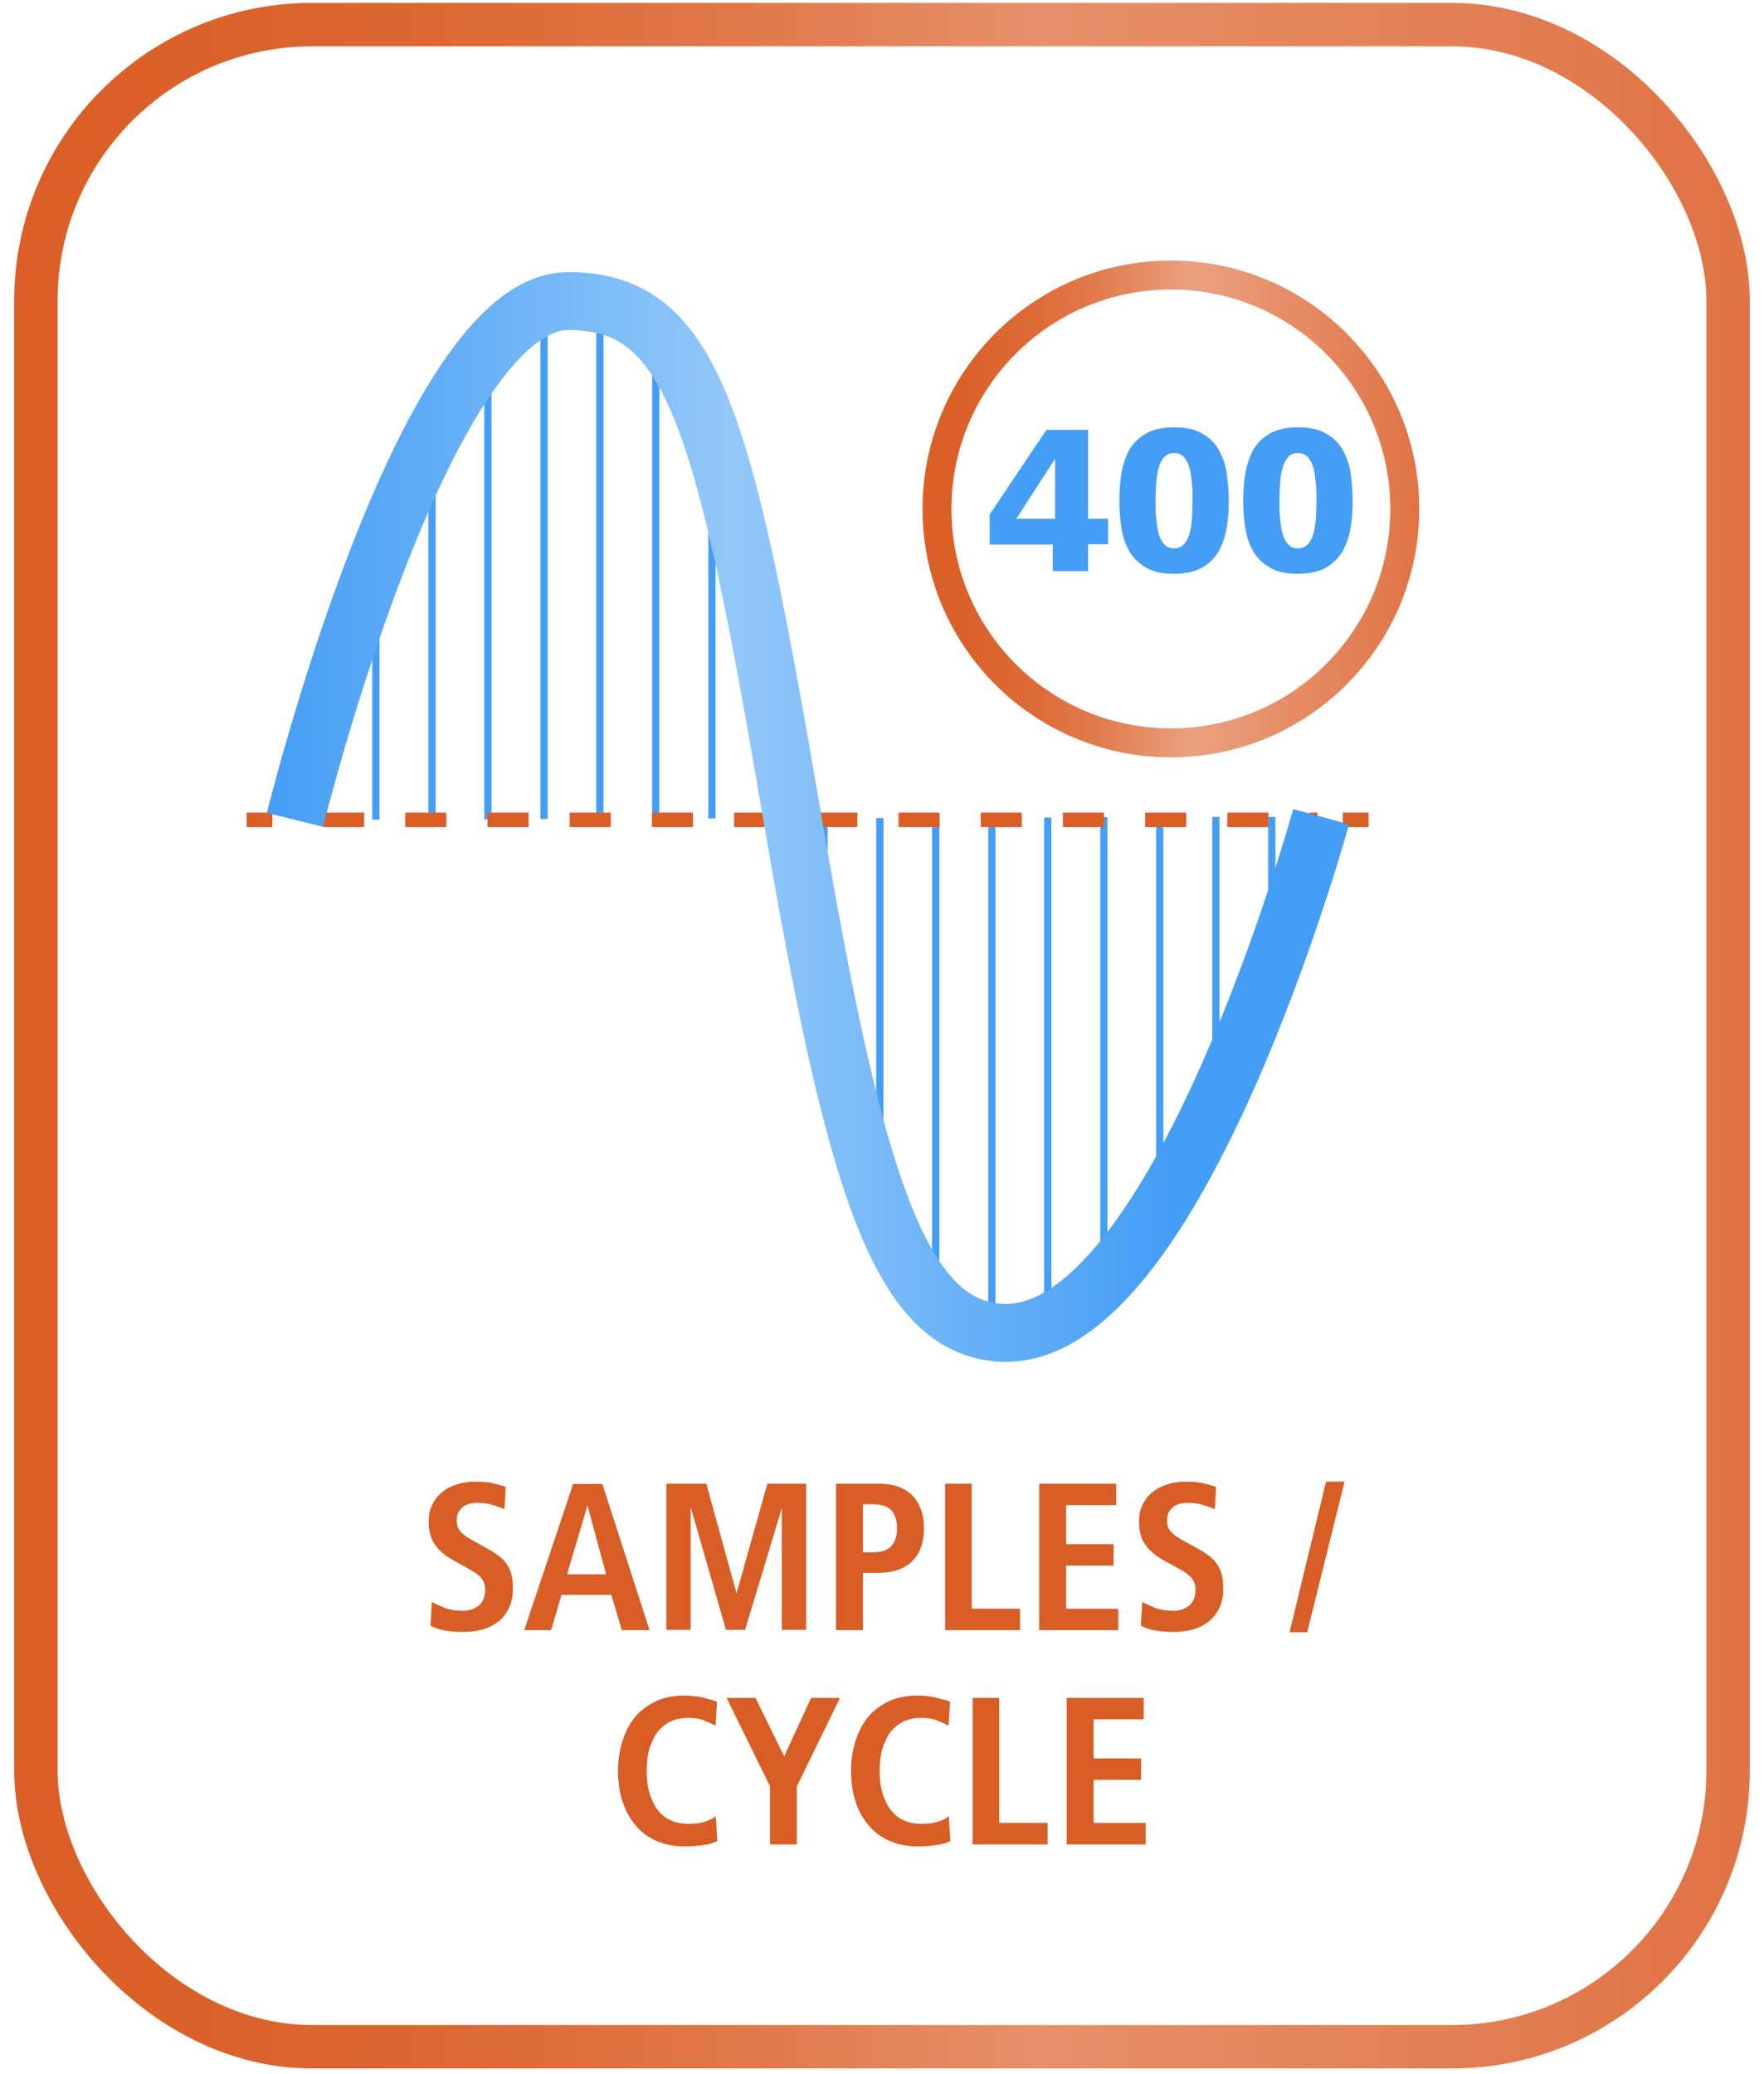 <?xml version="1.0" encoding="UTF-8"?>
<svg xmlns="http://www.w3.org/2000/svg" xmlns:xlink="http://www.w3.org/1999/xlink" id="Layer_1" viewBox="0 0 60.94 71.65">
  <defs>
    <style>
      .cls-1 {
        stroke: url(#linear-gradient-2);
      }

      .cls-1, .cls-2 {
        stroke-linecap: round;
      }

      .cls-1, .cls-2, .cls-3, .cls-4 {
        fill: none;
        stroke-miterlimit: 10;
      }

      .cls-2 {
        stroke: url(#linear-gradient-3);
        stroke-width: 1.5px;
      }

      .cls-5 {
        fill: #d85e26;
      }

      .cls-3 {
        stroke: #db5e27;
        stroke-dasharray: 0 0 1.42 1.42;
        stroke-width: .5px;
      }

      .cls-4 {
        stroke: url(#linear-gradient);
        stroke-width: 2px;
      }

      .cls-6 {
        fill: #459ef5;
      }
    </style>
    <linearGradient id="linear-gradient" x1="9.22" y1="28.22" x2="46.6" y2="28.22" gradientUnits="userSpaceOnUse">
      <stop offset="0" stop-color="#459ef5"></stop>
      <stop offset=".43" stop-color="#93c8f9"></stop>
      <stop offset=".83" stop-color="#459ef5"></stop>
    </linearGradient>
    <linearGradient id="linear-gradient-2" x1="31.88" y1="17.58" x2="49.03" y2="17.58" gradientUnits="userSpaceOnUse">
      <stop offset="0" stop-color="#db5f27"></stop>
      <stop offset=".11" stop-color="#db622b"></stop>
      <stop offset=".23" stop-color="#de6b38"></stop>
      <stop offset=".35" stop-color="#e17b4d"></stop>
      <stop offset=".47" stop-color="#e7916b"></stop>
      <stop offset=".54" stop-color="#eba181"></stop>
      <stop offset=".99" stop-color="#e07445"></stop>
    </linearGradient>
    <linearGradient id="linear-gradient-3" x1=".49" y1="35.77" x2="60.45" y2="35.77" gradientUnits="userSpaceOnUse">
      <stop offset="0" stop-color="#db5f27"></stop>
      <stop offset=".14" stop-color="#db622b"></stop>
      <stop offset=".29" stop-color="#de6b38"></stop>
      <stop offset=".44" stop-color="#e17b4d"></stop>
      <stop offset=".59" stop-color="#e7906a"></stop>
      <stop offset=".99" stop-color="#e07445"></stop>
    </linearGradient>
  </defs>
  <g>
    <g>
      <path class="cls-6" d="M11.18,24.8v3.52h-.25v-2.7c.08-.26.16-.53.25-.82Z"></path>
      <path class="cls-6" d="M13.11,19.16v9.15h-.25v-8.49c.08-.23.16-.45.25-.66Z"></path>
      <path class="cls-6" d="M15.05,14.88v13.42h-.25s0-12.95,0-12.95c.08-.16.16-.32.25-.47Z"></path>
      <path class="cls-6" d="M16.98,11.96v16.34h-.25V12.27c.08-.11.17-.21.25-.31Z"></path>
      <path class="cls-6" d="M18.92,10.52v17.77h-.25V10.62c.08-.03.16-.06.25-.1Z"></path>
      <path class="cls-6" d="M20.85,10.54v17.75h-.25V10.49c.09.01.17.03.25.05Z"></path>
      <path class="cls-6" d="M22.78,11.68v16.6h-.25V11.43c.09.07.17.16.25.25Z"></path>
      <path class="cls-6" d="M24.72,15.52v12.75h-.25s0-13.48,0-13.48c.09.23.17.47.25.73Z"></path>
      <path class="cls-6" d="M26.65,24.11v4.16h-.25v-5.5c.08.43.16.88.25,1.34Z"></path>
      <path class="cls-6" d="M28.59,28.26v6.55c-.09-.4-.17-.81-.25-1.23v-5.32h.25Z"></path>
      <path class="cls-6" d="M30.52,28.26v13.68c-.08-.21-.17-.44-.25-.67v-13.01h.25Z"></path>
      <path class="cls-6" d="M32.45,28.25v16.87c-.09-.08-.17-.16-.25-.25v-16.62h.25Z"></path>
      <polygon class="cls-6" points="34.39 28.24 34.39 46.5 34.14 46.5 34.14 28.25 34.39 28.24"></polygon>
      <rect class="cls-6" x="36.07" y="28.24" width=".25" height="18.26"></rect>
      <path class="cls-6" d="M38.26,28.23v15.87c-.08.09-.16.18-.25.26v-16.13h.25Z"></path>
      <path class="cls-6" d="M40.19,28.23v13.26c-.08.13-.17.27-.25.39v-13.65h.25Z"></path>
      <path class="cls-6" d="M42.13,28.22v9.59c-.08.18-.17.35-.25.52v-10.11h.25Z"></path>
      <path class="cls-6" d="M44.06,28.21v4.84c-.08.23-.16.46-.25.69v-5.52h.25Z"></path>
    </g>
    <g>
      <g>
        <line class="cls-3" x1="8.52" y1="28.32" x2="9.41" y2="28.32"></line>
        <line class="cls-3" x1="11.16" y1="28.32" x2="45.51" y2="28.32"></line>
        <line class="cls-3" x1="46.39" y1="28.32" x2="47.28" y2="28.32"></line>
      </g>
      <path class="cls-4" d="M10.19,28.32s4.42-17.92,9.44-17.92c4.31,0,5.38,4.01,7.74,17.83,2.14,12.56,3.69,17.67,7.27,17.81,6.04.23,11-17.83,11-17.83"></path>
    </g>
    <g>
      <circle class="cls-1" cx="40.45" cy="17.58" r="8.08"></circle>
      <g>
        <path class="cls-6" d="M36.37,18.81h-2.18v-1.04l1.96-2.92h1.44v3.07h.69v.88h-.69v.93h-1.22v-.93ZM36.45,15.86h-.01l-1.33,2.06h1.34v-2.06Z"></path>
        <path class="cls-6" d="M40.56,19.82c-.41,0-.73-.07-.98-.22s-.44-.33-.57-.57c-.14-.24-.23-.51-.27-.81-.05-.3-.07-.61-.07-.93s.02-.63.07-.93c.05-.3.14-.57.27-.81s.33-.43.57-.57.57-.22.98-.22.73.07.98.22.44.33.57.57c.13.24.23.5.27.81s.07.61.07.93-.02.63-.07.93c-.05.3-.14.57-.27.81-.14.24-.33.43-.57.57s-.57.22-.98.22ZM40.56,18.94c.14,0,.26-.05.35-.15.09-.1.15-.23.19-.38.04-.16.07-.33.08-.53s.02-.39.02-.58,0-.39-.02-.58-.04-.37-.08-.53c-.04-.16-.11-.29-.19-.39-.09-.1-.2-.15-.35-.15s-.27.05-.35.15c-.08.1-.15.23-.19.39-.04.16-.07.33-.08.53s-.02.39-.02.58,0,.39.02.58.04.37.08.53c.04.16.11.29.19.38.08.1.2.15.35.15Z"></path>
        <path class="cls-6" d="M44.84,19.82c-.41,0-.73-.07-.98-.22s-.44-.33-.57-.57c-.14-.24-.23-.51-.27-.81-.05-.3-.07-.61-.07-.93s.02-.63.07-.93c.05-.3.14-.57.27-.81s.33-.43.57-.57.57-.22.98-.22.73.07.98.22.44.33.57.57c.13.24.23.5.27.81s.07.61.07.93-.02.63-.07.93c-.05.3-.14.57-.27.81-.14.24-.33.43-.57.57s-.57.22-.98.22ZM44.84,18.94c.14,0,.26-.05.35-.15.09-.1.15-.23.19-.38.04-.16.07-.33.08-.53s.02-.39.02-.58,0-.39-.02-.58-.04-.37-.08-.53c-.04-.16-.11-.29-.19-.39-.09-.1-.2-.15-.35-.15s-.27.05-.35.15c-.08.1-.15.23-.19.39-.04.16-.07.33-.08.53s-.02.39-.02.58,0,.39.02.58.04.37.08.53c.04.16.11.29.19.38.08.1.2.15.35.15Z"></path>
      </g>
    </g>
    <g>
      <path class="cls-5" d="M14.92,55.33c.09.06.23.12.42.2.19.08.41.11.65.11.1,0,.2-.01.29-.04.09-.03.17-.07.25-.13s.13-.14.17-.23.06-.2.06-.33c0-.09-.01-.17-.04-.24-.03-.07-.07-.13-.12-.19-.06-.06-.12-.11-.21-.17-.08-.05-.18-.11-.29-.17l-.47-.26c-.25-.14-.45-.31-.6-.52-.15-.21-.22-.47-.22-.8,0-.23.04-.43.13-.6.09-.17.2-.32.35-.43.15-.12.31-.2.51-.26.19-.06.4-.09.61-.09.27,0,.5.02.68.07.18.05.31.08.38.11l-.04.77c-.11-.04-.24-.09-.39-.14s-.34-.08-.55-.08c-.23,0-.41.06-.53.17-.12.11-.18.25-.18.43,0,.1.01.18.04.25.03.07.07.13.12.18.05.05.11.1.17.14.06.04.13.08.2.12l.54.3c.15.08.28.17.39.25s.2.18.27.29c.07.1.13.22.16.35s.05.29.05.47c0,.26-.04.48-.13.67s-.21.35-.36.47c-.15.12-.33.22-.54.28-.21.06-.43.09-.67.09-.52,0-.9-.07-1.15-.22l.05-.83Z"></path>
      <path class="cls-5" d="M21.14,55.09h-1.74l-.36,1.22h-.93l1.69-5.05h1.01l1.63,5.05h-.96l-.36-1.22ZM20.94,54.38l-.64-2.36h-.01l-.7,2.36h1.35Z"></path>
      <path class="cls-5" d="M27.02,52.09h-.01l-1.27,4.21h-.66l-1.21-4.21h-.01v4.21h-.84v-5.05h1.38l1.04,3.77h.01l1.06-3.77h1.34v5.05h-.84v-4.21Z"></path>
      <path class="cls-5" d="M28.88,51.25h1.45c.53,0,.92.13,1.19.41.26.27.4.65.4,1.13s-.13.86-.4,1.13c-.27.27-.66.41-1.19.41h-.52v1.98h-.93v-5.05ZM30.16,53.62c.29,0,.5-.07.63-.21.13-.14.2-.35.2-.62s-.07-.48-.2-.62c-.13-.14-.34-.21-.63-.21h-.35v1.66h.35Z"></path>
      <path class="cls-5" d="M32.64,51.25h.93v4.32h1.67v.74h-2.59v-5.05Z"></path>
      <path class="cls-5" d="M35.9,51.25h2.66v.74h-1.73v1.35h1.64v.74h-1.64v1.49h1.8v.74h-2.73v-5.05Z"></path>
      <path class="cls-5" d="M39.46,55.33c.09.06.23.12.42.2.19.08.41.11.65.11.1,0,.2-.01.29-.04.09-.03.17-.07.25-.13s.13-.14.17-.23.06-.2.06-.33c0-.09-.01-.17-.04-.24-.03-.07-.07-.13-.12-.19-.06-.06-.12-.11-.21-.17-.08-.05-.18-.11-.29-.17l-.47-.26c-.25-.14-.45-.31-.6-.52-.15-.21-.22-.47-.22-.8,0-.23.04-.43.13-.6.09-.17.2-.32.35-.43.15-.12.31-.2.51-.26.19-.06.4-.09.61-.09.27,0,.5.02.68.07.18.05.31.08.38.11l-.04.77c-.11-.04-.24-.09-.39-.14s-.34-.08-.55-.08c-.23,0-.41.06-.53.17-.12.11-.18.25-.18.43,0,.1.01.18.04.25.03.07.07.13.12.18.05.05.11.1.17.14.06.04.13.08.2.12l.54.3c.15.08.28.17.39.25s.2.18.27.29c.07.1.13.22.16.35s.05.29.05.47c0,.26-.04.48-.13.67s-.21.35-.36.47c-.15.12-.33.22-.54.28-.21.06-.43.09-.67.09-.52,0-.9-.07-1.15-.22l.05-.83Z"></path>
      <path class="cls-5" d="M45.81,51.18h.64l-1.29,5.2h-.61l1.26-5.2Z"></path>
      <path class="cls-5" d="M24.77,63.6c-.1.05-.25.1-.45.13-.2.03-.42.05-.65.05-.39,0-.72-.07-1.01-.2-.29-.13-.53-.31-.72-.55-.19-.23-.34-.5-.44-.82-.1-.32-.15-.66-.15-1.03s.05-.71.15-1.03c.1-.32.24-.59.43-.83.19-.23.43-.41.72-.55s.62-.2,1-.2c.26,0,.49.03.68.08.2.05.34.09.44.13l-.05.83c-.1-.05-.22-.11-.37-.17-.15-.07-.35-.1-.58-.1-.19,0-.38.03-.55.1-.17.07-.32.18-.45.32-.13.15-.23.34-.31.57-.08.23-.12.51-.12.84s.04.61.12.84c.08.23.18.42.31.57.13.15.28.25.45.32.17.07.35.1.55.1.23,0,.42-.02.57-.07.15-.05.28-.11.39-.19l.05.85Z"></path>
      <path class="cls-5" d="M26.59,61.68l-1.49-3.03h1l.99,2.02.93-2.02h1l-1.49,3.05v2.01h-.93v-2.03Z"></path>
      <path class="cls-5" d="M32.82,63.6c-.1.05-.25.1-.45.13-.2.03-.42.05-.65.05-.39,0-.72-.07-1.01-.2-.29-.13-.53-.31-.72-.55-.19-.23-.34-.5-.44-.82-.1-.32-.15-.66-.15-1.03s.05-.71.15-1.03c.1-.32.24-.59.43-.83.19-.23.43-.41.72-.55s.62-.2,1-.2c.26,0,.49.03.68.08.2.05.34.09.44.13l-.05.83c-.1-.05-.22-.11-.37-.17-.15-.07-.35-.1-.58-.1-.19,0-.38.03-.55.1-.17.07-.32.18-.45.32-.13.15-.23.34-.31.57-.08.23-.12.51-.12.84s.04.61.12.84c.08.23.18.42.31.57.13.15.28.25.45.32.17.07.35.1.55.1.23,0,.42-.02.57-.07.15-.05.28-.11.39-.19l.05.85Z"></path>
      <path class="cls-5" d="M33.59,58.65h.93v4.32h1.67v.74h-2.59v-5.05Z"></path>
      <path class="cls-5" d="M36.85,58.65h2.66v.74h-1.73v1.35h1.64v.74h-1.64v1.49h1.8v.74h-2.73v-5.05Z"></path>
    </g>
  </g>
  <rect class="cls-2" x="1.24" y=".85" width="58.46" height="69.85" rx="9.54" ry="9.54"></rect>
</svg>
